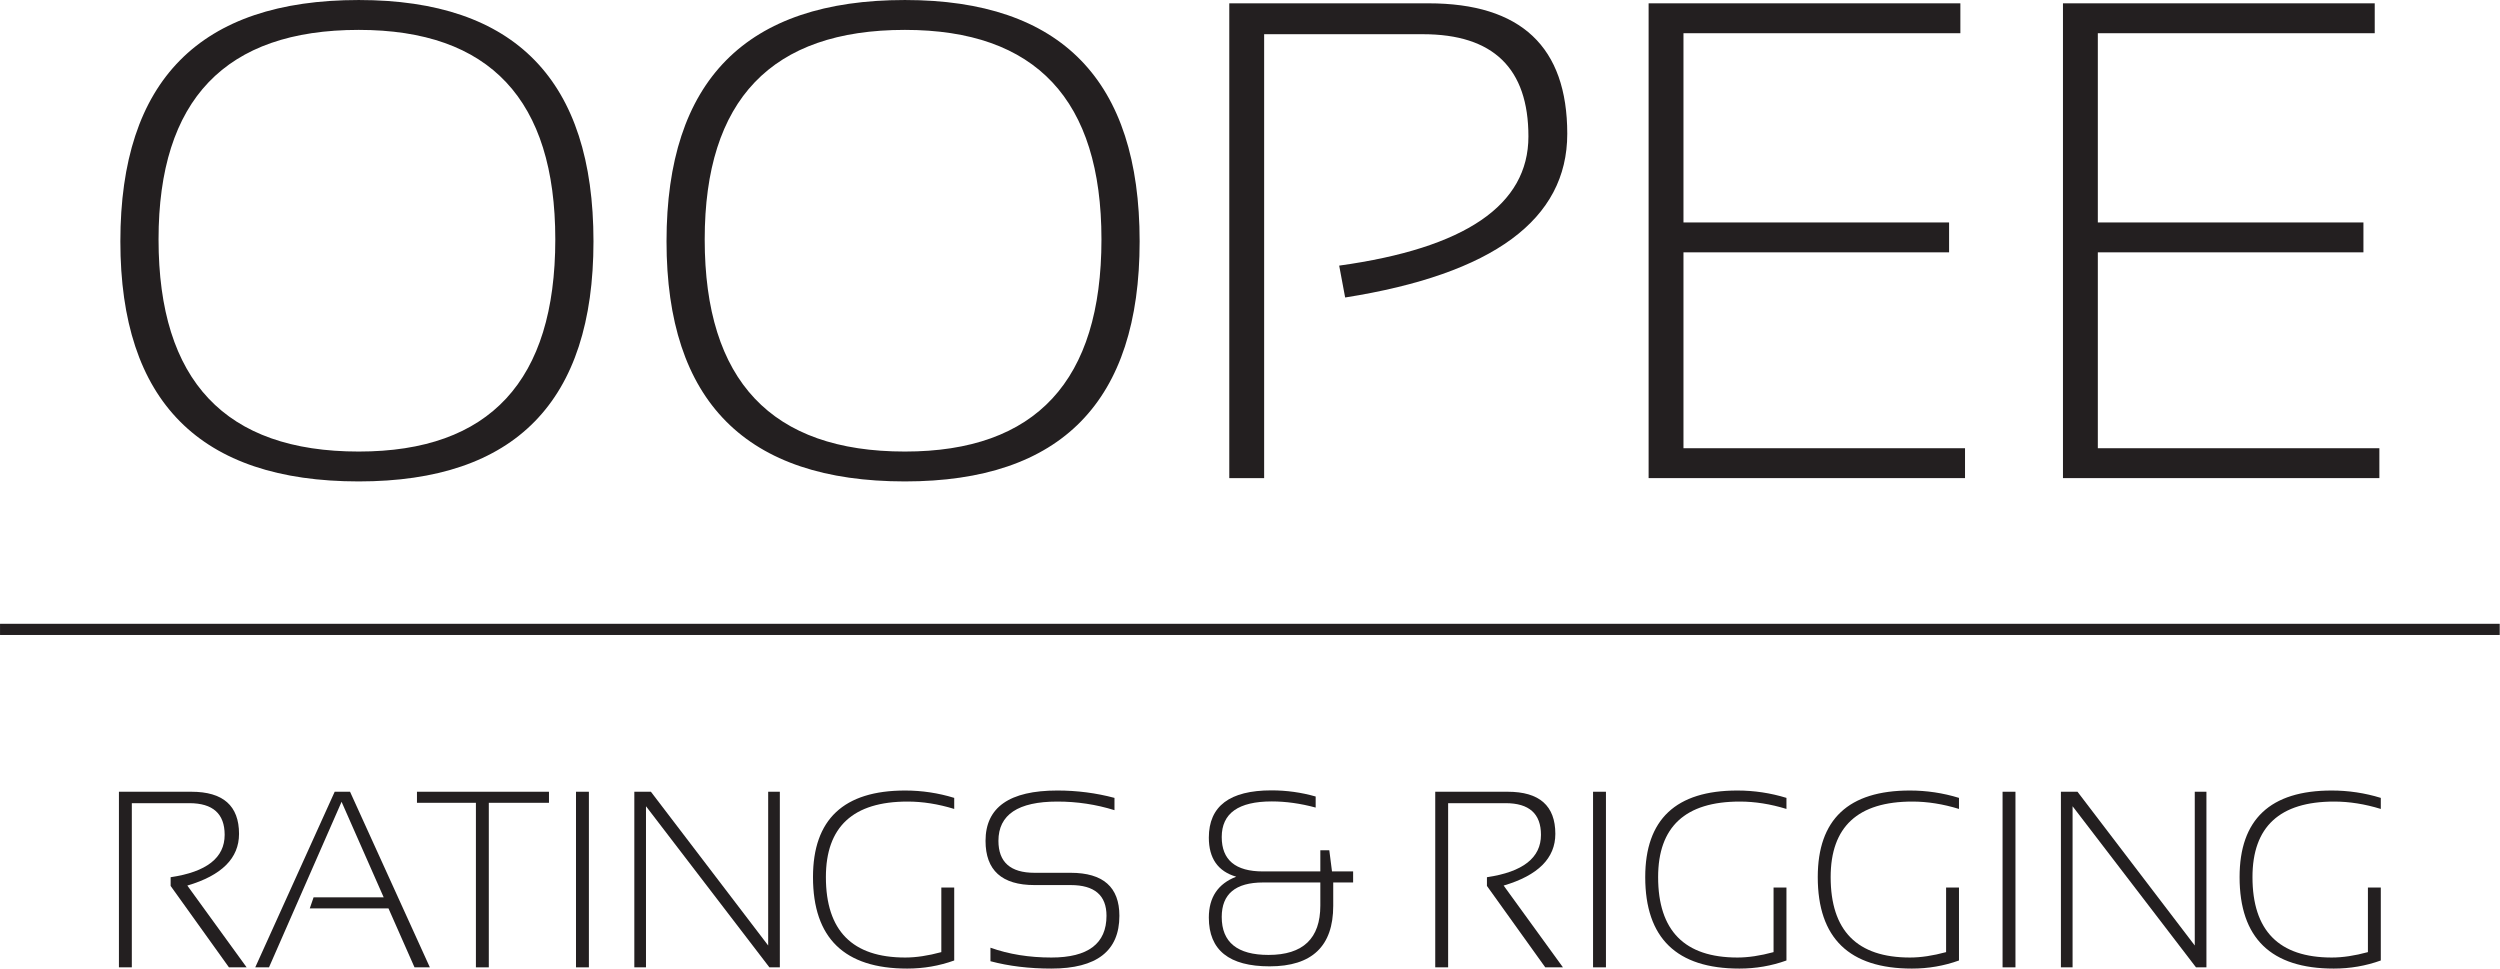 <?xml version="1.0" encoding="UTF-8" standalone="no"?> <svg xmlns="http://www.w3.org/2000/svg" xmlns:xlink="http://www.w3.org/1999/xlink" xmlns:serif="http://www.serif.com/" width="100%" height="100%" viewBox="0 0 2803 1086" xml:space="preserve" style="fill-rule:evenodd;clip-rule:evenodd;stroke-linejoin:round;stroke-miterlimit:2;"> <g transform="matrix(4.167,0,0,4.167,-373.05,-141.742)"> <g id="Layer-1" serif:id="Layer 1"> <g transform="matrix(1,0,0,1,186.052,42.058)"> <path d="M0,113.453C35.256,113.453 52.885,94.425 52.885,56.37C52.885,18.792 35.256,0 0,0C-35.913,0 -53.868,18.792 -53.868,56.37C-53.868,94.425 -35.913,113.453 0,113.453M-64.141,56.906C-64.141,13.609 -42.762,-8.04 0,-8.04C42.105,-8.04 63.158,13.609 63.158,56.906C63.158,99.964 42.105,121.493 0,121.493C-42.762,121.493 -64.141,99.964 -64.141,56.906" style="fill:rgb(35,31,32);fill-rule:nonzero;"></path> </g> <g transform="matrix(1,0,0,1,333.005,42.058)"> <path d="M0,113.453C35.256,113.453 52.885,94.425 52.885,56.37C52.885,18.792 35.256,0 0,0C-35.913,0 -53.868,18.792 -53.868,56.37C-53.868,94.425 -35.913,113.453 0,113.453M-64.141,56.906C-64.141,13.609 -42.762,-8.04 0,-8.04C42.105,-8.04 63.158,13.609 63.158,56.906C63.158,99.964 42.105,121.493 0,121.493C-42.762,121.493 -64.141,99.964 -64.141,56.906" style="fill:rgb(35,31,32);fill-rule:nonzero;"></path> </g> <g transform="matrix(1,0,0,1,420.283,34.91)"> <path d="M0,127.748L0,0L53.6,0C78.493,0 90.941,11.704 90.941,35.11C90.941,58.158 71.02,72.838 31.177,79.152L29.57,70.575C63.516,65.87 80.489,54.286 80.489,35.824C80.489,17.481 71.02,8.309 52.082,8.309L9.38,8.309L9.38,127.748L0,127.748Z" style="fill:rgb(35,31,32);fill-rule:nonzero;"></path> </g> <g transform="matrix(1,0,0,1,616.995,162.659)"> <path d="M0,-127.748L0,-119.706L-74.504,-119.706L-74.504,-68.788L-3.037,-68.788L-3.037,-60.748L-74.504,-60.748L-74.504,-8.04L1.252,-8.04L1.252,0L-83.884,0L-83.884,-127.748L0,-127.748Z" style="fill:rgb(35,31,32);fill-rule:nonzero;"></path> </g> <g transform="matrix(1,0,0,1,728.483,162.659)"> <path d="M0,-127.748L0,-119.706L-74.504,-119.706L-74.504,-68.788L-3.037,-68.788L-3.037,-60.748L-74.504,-60.748L-74.504,-8.04L1.252,-8.04L1.252,0L-83.884,0L-83.884,-127.748L0,-127.748Z" style="fill:rgb(35,31,32);fill-rule:nonzero;"></path> </g> <g transform="matrix(1,0,0,1,121.525,247.047)"> <path d="M0,47.25L0,0L19.494,0C28.041,0 32.315,3.78 32.315,11.333C32.315,17.877 27.678,22.513 18.404,25.245L34.363,47.25L29.605,47.25L13.91,25.343L13.91,22.997C23.603,21.565 28.448,17.767 28.448,11.598C28.448,5.915 25.276,3.074 18.932,3.074L3.469,3.074L3.469,47.25L0,47.25Z" style="fill:rgb(35,31,32);fill-rule:nonzero;"></path> </g> <g transform="matrix(1,0,0,1,161.903,247.047)"> <path d="M0,47.25L-3.701,47.25L17.677,0L21.807,0L43.283,47.25L39.154,47.25L32.149,31.39L10.97,31.39L11.994,28.417L30.86,28.417L19.527,2.71L0,47.25Z" style="fill:rgb(35,31,32);fill-rule:nonzero;"></path> </g> <g transform="matrix(1,0,0,1,237.235,294.297)"> <path d="M0,-47.25L0,-44.275L-16.189,-44.275L-16.189,0L-19.659,0L-19.659,-44.275L-35.519,-44.275L-35.519,-47.25L0,-47.25Z" style="fill:rgb(35,31,32);fill-rule:nonzero;"></path> </g> <g transform="matrix(-1,0,0,1,492.482,212.699)"> <rect x="244.506" y="34.348" width="3.47" height="47.25" style="fill:rgb(35,31,32);"></rect> </g> <g transform="matrix(1,0,0,1,260.2,247.047)"> <path d="M0,47.25L0,0L4.461,0L36.015,41.37L36.015,0L39.154,0L39.154,47.25L36.346,47.25L3.139,3.9L3.139,47.25L0,47.25Z" style="fill:rgb(35,31,32);fill-rule:nonzero;"></path> </g> <g transform="matrix(1,0,0,1,346.273,248.898)"> <path d="M0,43.549C-4.031,45.003 -8.249,45.729 -12.655,45.729C-29.55,45.729 -37.998,37.524 -37.998,21.113C-37.998,5.585 -29.737,-2.18 -13.217,-2.18C-8.702,-2.18 -4.295,-1.52 0,-0.198L0,2.777C-4.295,1.455 -8.481,0.792 -12.556,0.792C-27.205,0.792 -34.528,7.567 -34.528,21.113C-34.528,35.542 -27.413,42.756 -13.184,42.756C-10.276,42.756 -7.037,42.272 -3.469,41.302L-3.469,23.923L0,23.923L0,43.549Z" style="fill:rgb(35,31,32);fill-rule:nonzero;"></path> </g> <g transform="matrix(1,0,0,1,356.021,248.697)"> <path d="M0,43.949L0,40.313C4.956,42.076 10.419,42.957 16.389,42.957C26.279,42.957 31.225,39.211 31.225,31.723C31.225,26.216 28.008,23.461 21.577,23.461L11.861,23.461C3.073,23.461 -1.322,19.496 -1.322,11.566C-1.322,2.536 5.121,-1.98 18.008,-1.98C23.295,-1.98 28.416,-1.319 33.372,0.003L33.372,3.307C28.416,1.766 23.295,0.993 18.008,0.993C7.435,0.993 2.148,4.519 2.148,11.566C2.148,17.294 5.385,20.159 11.861,20.159L21.577,20.159C30.321,20.159 34.694,24.012 34.694,31.723C34.694,41.194 28.592,45.929 16.389,45.929C10.419,45.929 4.956,45.271 0,43.949" style="fill:rgb(35,31,32);fill-rule:nonzero;"></path> </g> <g transform="matrix(1,0,0,1,475.7,247.047)"> <path d="M0,47.25L0,0L19.494,0C28.041,0 32.315,3.78 32.315,11.333C32.315,17.877 27.678,22.513 18.404,25.245L34.363,47.25L29.605,47.25L13.91,25.343L13.91,22.997C23.603,21.565 28.448,17.767 28.448,11.598C28.448,5.915 25.276,3.074 18.932,3.074L3.469,3.074L3.469,47.25L0,47.25Z" style="fill:rgb(35,31,32);fill-rule:nonzero;"></path> </g> <g transform="matrix(-1,0,0,1,1039.79,212.699)"> <rect x="518.159" y="34.348" width="3.47" height="47.25" style="fill:rgb(35,31,32);"></rect> </g> <g transform="matrix(1,0,0,1,570.199,248.898)"> <path d="M0,43.549C-4.031,45.003 -8.249,45.729 -12.655,45.729C-29.55,45.729 -37.998,37.524 -37.998,21.113C-37.998,5.585 -29.737,-2.18 -13.217,-2.18C-8.702,-2.18 -4.295,-1.52 0,-0.198L0,2.777C-4.295,1.455 -8.481,0.792 -12.556,0.792C-27.205,0.792 -34.528,7.567 -34.528,21.113C-34.528,35.542 -27.413,42.756 -13.184,42.756C-10.276,42.756 -7.037,42.272 -3.469,41.302L-3.469,23.923L0,23.923L0,43.549Z" style="fill:rgb(35,31,32);fill-rule:nonzero;"></path> </g> <g transform="matrix(1,0,0,1,616.622,248.898)"> <path d="M0,43.549C-4.031,45.003 -8.249,45.729 -12.655,45.729C-29.55,45.729 -37.998,37.524 -37.998,21.113C-37.998,5.585 -29.737,-2.18 -13.217,-2.18C-8.702,-2.18 -4.295,-1.52 0,-0.198L0,2.777C-4.295,1.455 -8.481,0.792 -12.556,0.792C-27.205,0.792 -34.528,7.567 -34.528,21.113C-34.528,35.542 -27.413,42.756 -13.184,42.756C-10.276,42.756 -7.037,42.272 -3.469,41.302L-3.469,23.923L0,23.923L0,43.549Z" style="fill:rgb(35,31,32);fill-rule:nonzero;"></path> </g> <g transform="matrix(-1,0,0,1,1260.17,212.699)"> <rect x="628.352" y="34.348" width="3.47" height="47.25" style="fill:rgb(35,31,32);"></rect> </g> <g transform="matrix(1,0,0,1,644.047,247.047)"> <path d="M0,47.25L0,0L4.461,0L36.015,41.37L36.015,0L39.154,0L39.154,47.25L36.346,47.25L3.139,3.9L3.139,47.25L0,47.25Z" style="fill:rgb(35,31,32);fill-rule:nonzero;"></path> </g> <g transform="matrix(1,0,0,1,730.12,248.898)"> <path d="M0,43.549C-4.031,45.003 -8.249,45.729 -12.655,45.729C-29.55,45.729 -37.998,37.524 -37.998,21.113C-37.998,5.585 -29.737,-2.18 -13.217,-2.18C-8.702,-2.18 -4.295,-1.52 0,-0.198L0,2.777C-4.295,1.455 -8.481,0.792 -12.556,0.792C-27.205,0.792 -34.528,7.567 -34.528,21.113C-34.528,35.542 -27.413,42.756 -13.184,42.756C-10.276,42.756 -7.037,42.272 -3.469,41.302L-3.469,23.923L0,23.923L0,43.549Z" style="fill:rgb(35,31,32);fill-rule:nonzero;"></path> </g> <g transform="matrix(1,0,0,1,429.385,269.245)"> <path d="M0,2.214C-7.424,2.214 -11.134,5.309 -11.134,11.498C-11.134,18.306 -6.939,21.709 1.454,21.709C10.749,21.709 15.397,17.281 15.397,8.426L15.397,2.214L0,2.214ZM-14.604,-9.846C-14.604,-18.327 -8.987,-22.568 2.247,-22.568C6.322,-22.568 10.287,-22.017 14.142,-20.915L14.142,-17.94C10.066,-19.042 6.135,-19.593 2.346,-19.593C-6.641,-19.593 -11.134,-16.399 -11.134,-10.01C-11.134,-3.843 -7.446,-0.759 -0.066,-0.759L15.397,-0.759L15.397,-6.444L17.81,-6.444L18.536,-0.759L24.219,-0.759L24.219,2.214L18.867,2.214L18.867,8.493C18.867,19.351 13.162,24.782 1.751,24.782C-9.152,24.782 -14.604,20.408 -14.604,11.665C-14.604,6.224 -12.148,2.556 -7.237,0.661C-12.148,-0.771 -14.604,-4.272 -14.604,-9.846" style="fill:rgb(35,31,32);fill-rule:nonzero;"></path> </g> <g transform="matrix(-1,0,0,1,851.646,78.078)"> <rect x="89.532" y="123.779" width="672.582" height="3.009" style="fill:rgb(35,31,32);"></rect> </g> </g> </g> </svg> 
